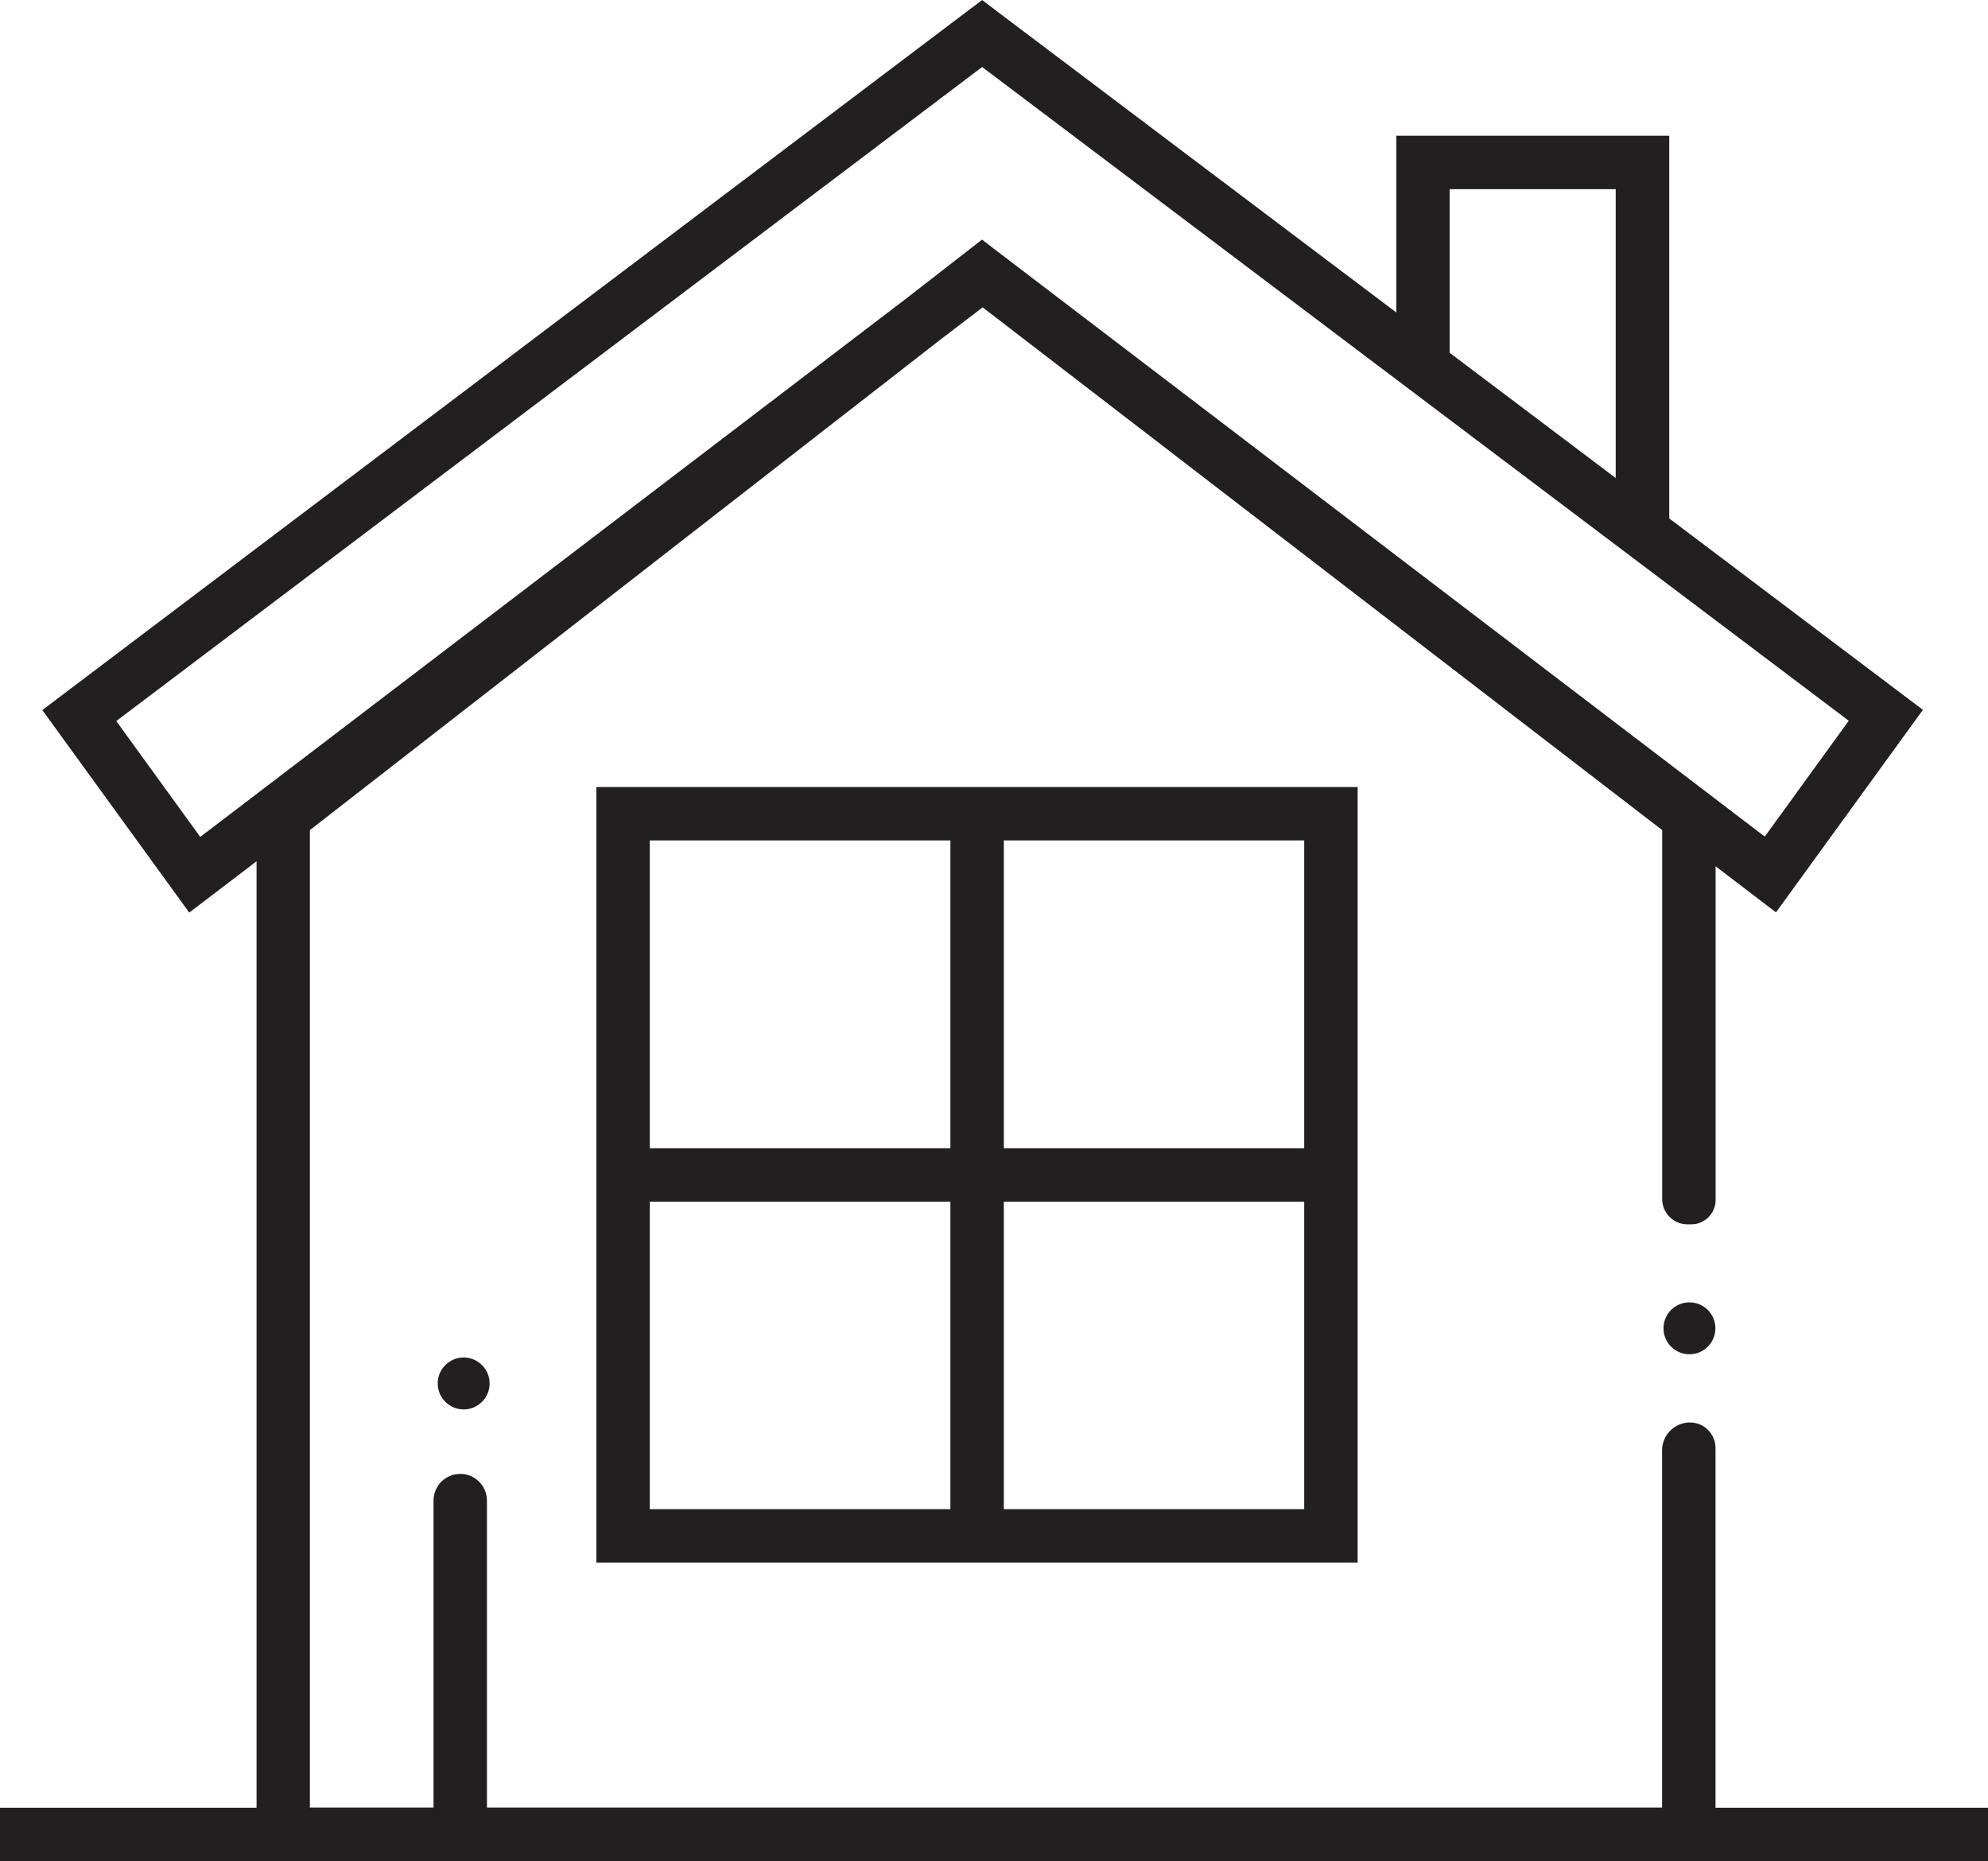 <?xml version="1.0" encoding="UTF-8"?><svg xmlns="http://www.w3.org/2000/svg" viewBox="0 0 186.04 174.15"><defs><style>.d{fill:#231f20;}</style></defs><g id="a"/><g id="b"><g id="c"><path class="d" d="M127.05,146.21V73.64H55.81v72.57H127.05ZM60.81,112.44h28.13v28.77h-28.13v-28.77Zm33.13,28.77v-28.77h28.11v28.77h-28.11Zm28.11-33.77h-28.11v-28.8h28.11v28.8Zm-33.11-28.8v28.8h-28.13v-28.8h28.13Zm71.6,90.5v-33.65c0-1.32-1.07-2.39-2.39-2.39h0c-1.44,0-2.61,1.17-2.61,2.61v33.42H45.57v-28.72c0-1.38-1.12-2.5-2.5-2.5s-2.5,1.12-2.5,2.5v28.72h-11.57V77.67L88.04,31.75l3.92-2.99,63.59,48.91v34.53c0,1.3,1.06,2.36,2.36,2.36h.36c1.26,0,2.28-1.02,2.28-2.28v-31.22l5.65,4.31,13.75-18.95-23.74-17.91V12.7h-25.54V29.24L93.42,1.15l-1.51-1.15L3.96,66.44l13.75,18.95,6.3-4.8v88.56H0v5H186.04v-5h-25.5ZM135.66,17.7h15.54v27.03l-.7-.53-14.84-11.19v-15.31ZM10.88,67.47L91.91,6.27l38.75,29.23h0l25.54,19.26h0l16.81,12.68-7.86,10.84L93.41,23.58l-1.51-1.16-6.96,5.41L18.74,78.31l-7.86-10.84Zm149.65,56.82c0,1.34-1.09,2.43-2.43,2.43s-2.43-1.09-2.43-2.43,1.09-2.43,2.43-2.43,2.43,1.09,2.43,2.43Zm-117.14,2.73c1.34,0,2.43,1.09,2.43,2.43s-1.09,2.43-2.43,2.43-2.43-1.09-2.43-2.43,1.09-2.43,2.43-2.43Z"/></g></g></svg>